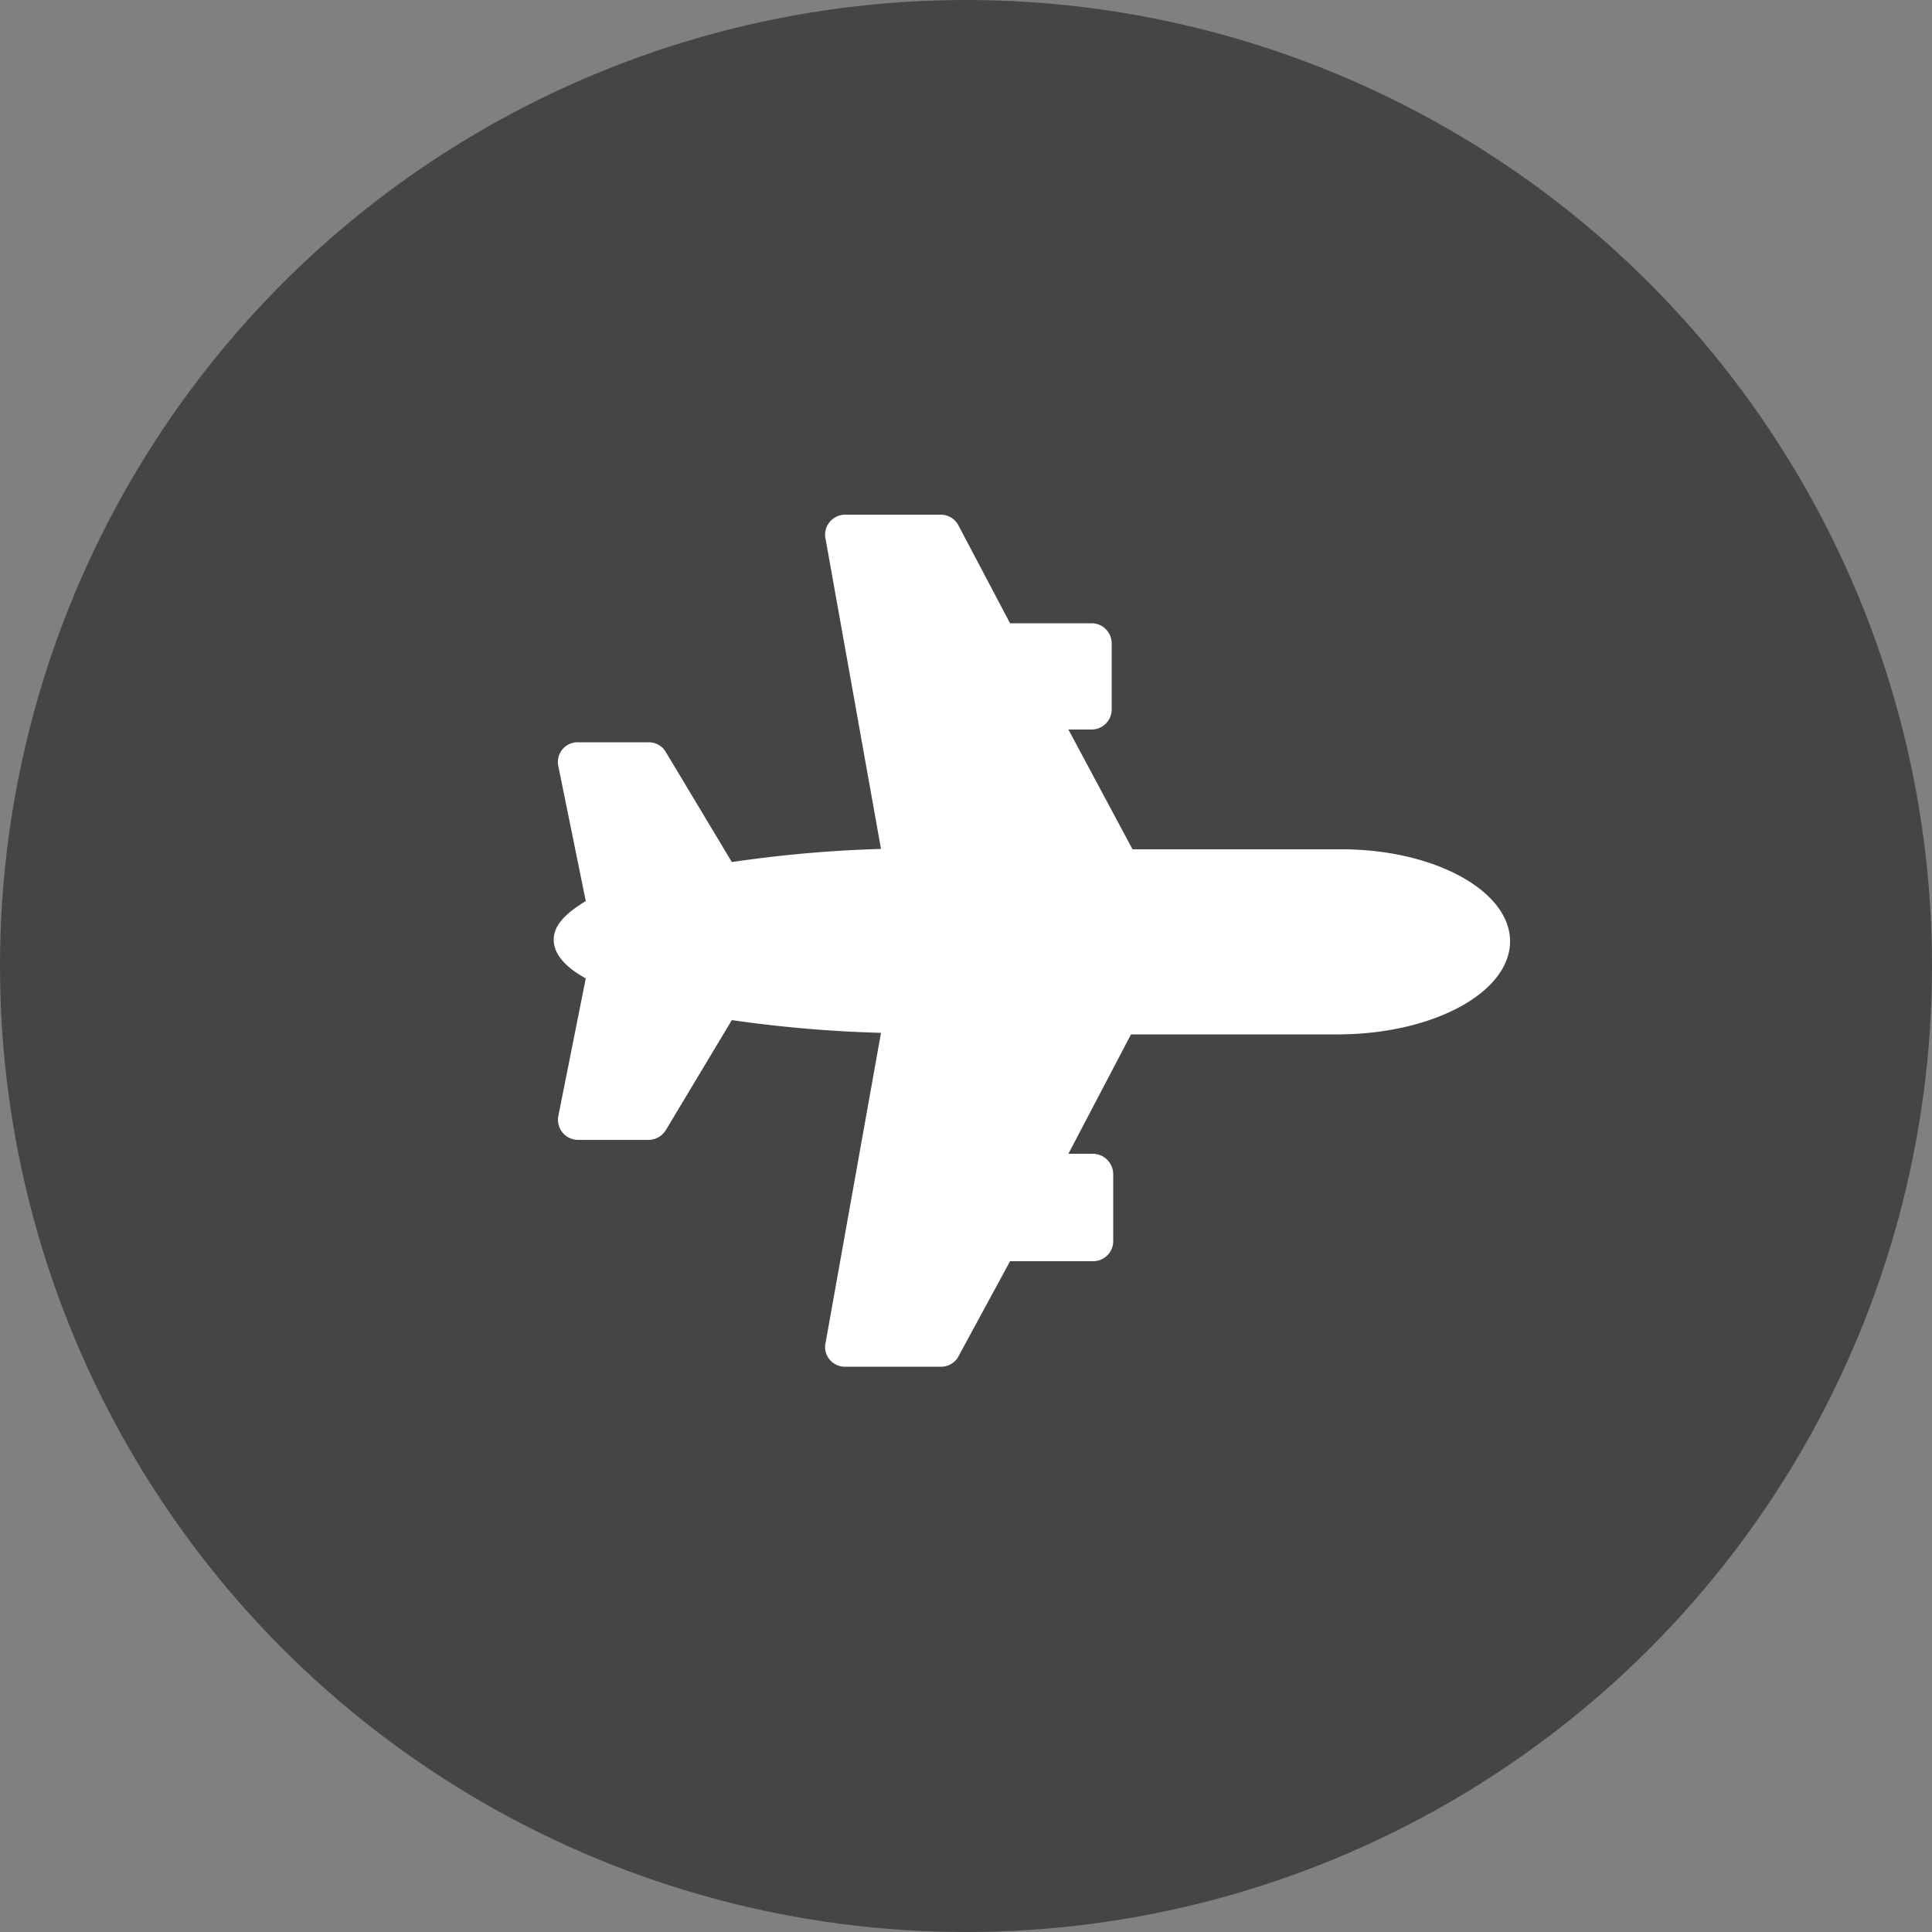 <svg xmlns="http://www.w3.org/2000/svg" viewBox="0 0 50 50"><rect x="0" y="0" width="50" height="50" fill="#808080" stroke="none"/><defs><style>.cls-1{fill:#454546;}.cls-2{fill:#fff;}</style></defs><g id="Layer_1" data-name="Layer 1"><circle class="cls-1" cx="25" cy="25" r="25"/></g><g id="transport"><path class="cls-2" d="M41.43,28.23c0,1.33-2,2.41-4.47,2.41H31.62L30,33.73h.64a.53.53,0,0,1,.52.52V36a.52.52,0,0,1-.52.51H28.49L27.14,39a.51.51,0,0,1-.44.24H24.22a.51.51,0,0,1-.5-.64l1.43-8a33.13,33.13,0,0,1-3.86-.33l-1.71,2.85a.53.53,0,0,1-.44.25H17.31a.52.52,0,0,1-.51-.62l.71-3.56c-.53-.29-.83-.63-.83-1s.3-.68.83-1L16.8,23.7a.51.51,0,0,1,.51-.62h1.83a.51.51,0,0,1,.44.25l1.71,2.85a33,33,0,0,1,3.86-.34l-1.43-8a.52.52,0,0,1,.5-.65H26.7a.52.52,0,0,1,.44.25L28.49,20H30.6a.52.52,0,0,1,.52.52v1.72a.52.52,0,0,1-.52.51H30l1.66,3.1H37C39.43,25.83,41.43,26.91,41.43,28.23Z" transform="translate(-2.35 -3.87)"/></g></svg>